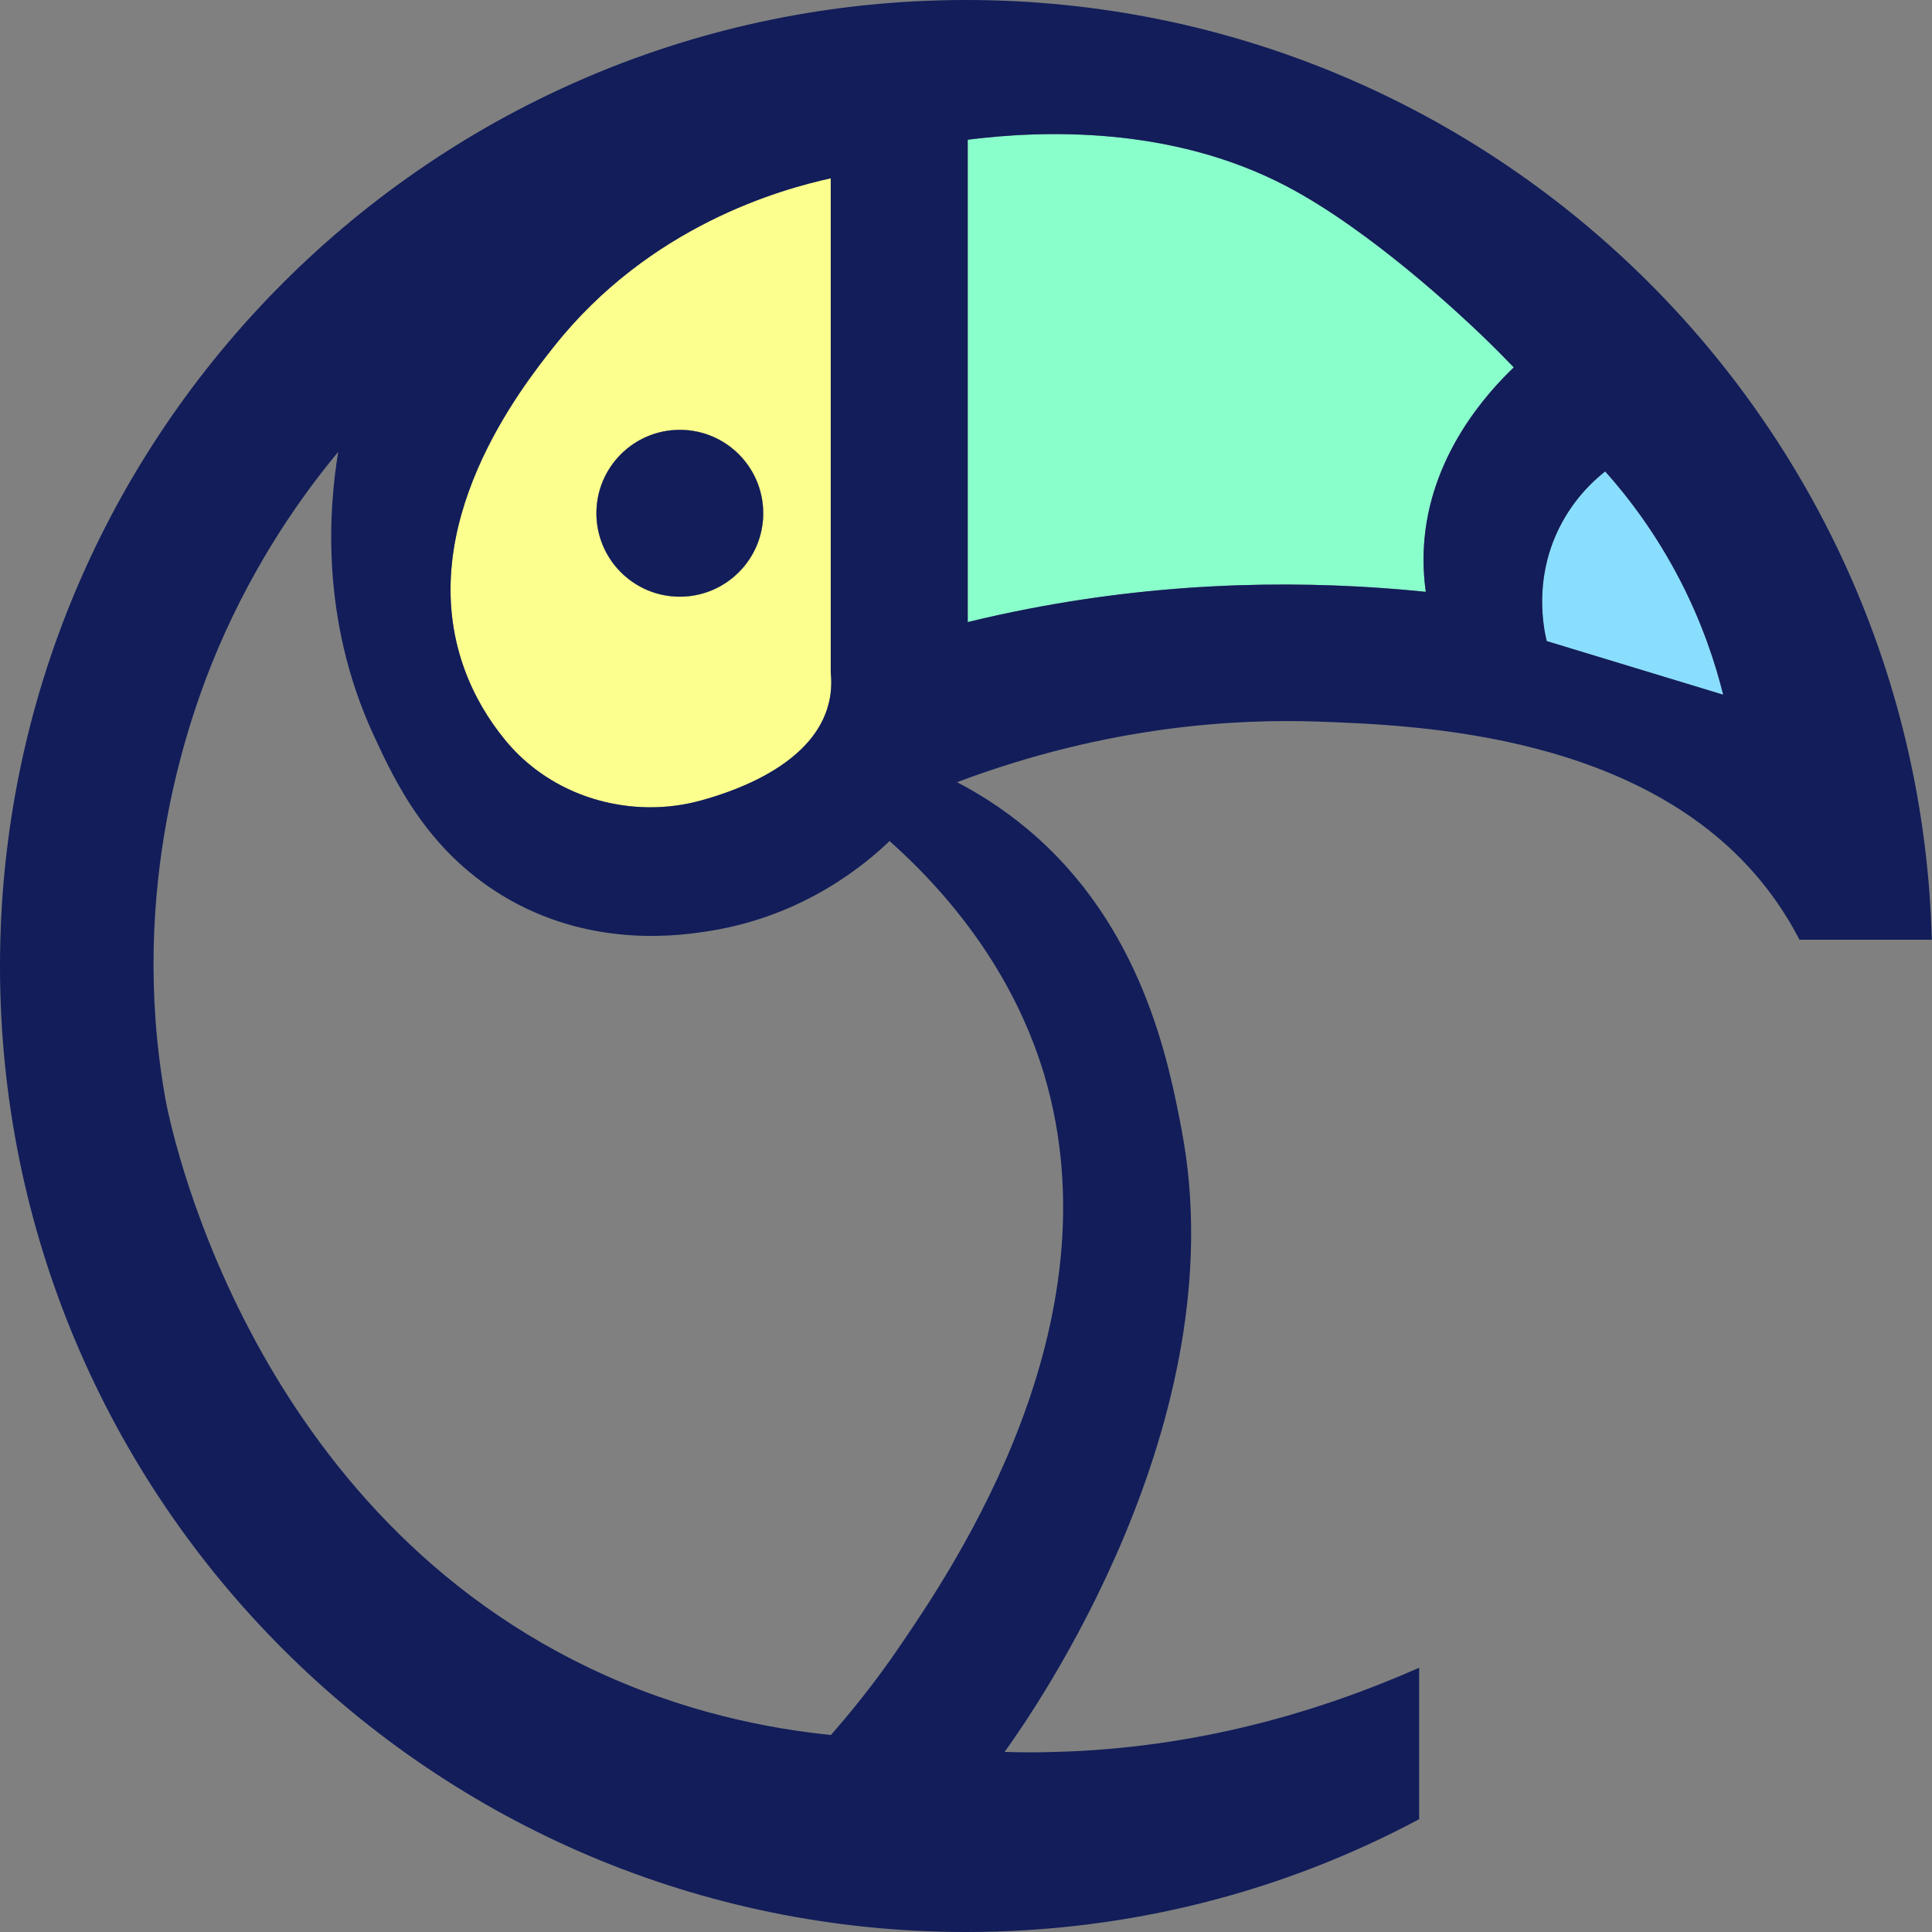 <svg width="64" height="64" viewBox="0 0 64 64" fill="none" xmlns="http://www.w3.org/2000/svg">
<rect x="0" y="0" width="64" height="64" fill="#808080" stroke="none"/>
<g clip-path="url(#clip0_1010_127311)">
<path d="M27.52 5.906V22.269C27.561 22.663 27.526 23.002 27.456 23.291C26.982 25.23 24.573 26.151 23.188 26.526C22.652 26.671 22.101 26.743 21.545 26.743C19.692 26.743 17.907 25.949 16.733 24.514C16.199 23.862 15.713 23.076 15.376 22.141C13.668 17.397 17.284 12.828 18.344 11.488C21.528 7.464 25.883 6.266 27.52 5.905L27.52 5.906Z" fill="#FCFF8D"/>
<path d="M32.058 4.628V20.607C32.715 20.447 33.388 20.299 34.079 20.166C38.875 19.238 43.331 19.208 47.232 19.605C47.167 19.142 47.138 18.638 47.169 18.101C47.343 15.111 49.263 13.016 50.145 12.17C49.893 11.907 49.522 11.527 49.059 11.084C48.42 10.471 45.4 7.623 42.604 6.162C38.757 4.152 34.487 4.321 32.058 4.628Z" fill="#89FFCC"/>
<path d="M53.174 15.616C52.761 15.943 52.041 16.606 51.559 17.684C50.846 19.276 51.118 20.735 51.236 21.237C53.185 21.829 55.134 22.422 57.083 23.013C56.823 21.971 56.394 20.657 55.661 19.234C54.853 17.666 53.933 16.468 53.174 15.616Z" fill="#89DEFF"/>
<path d="M22.52 14.239C20.994 14.239 19.757 15.476 19.757 17.002C19.757 18.528 20.994 19.766 22.52 19.766C24.046 19.766 25.283 18.528 25.283 17.002C25.283 15.476 24.046 14.239 22.52 14.239ZM22.52 14.239C20.994 14.239 19.757 15.476 19.757 17.002C19.757 18.528 20.994 19.766 22.52 19.766C24.046 19.766 25.283 18.528 25.283 17.002C25.283 15.476 24.046 14.239 22.52 14.239ZM32.004 0C14.327 0 0 14.327 0 32.004C0 49.68 14.327 64 32.004 64C37.429 64 42.541 62.652 47.011 60.263V55.246C43.722 56.7 39.665 57.907 34.993 58.034C34.406 58.054 33.832 58.054 33.278 58.034C34.199 56.76 40.985 47.091 39.143 37.428C38.717 35.199 37.849 30.668 34.059 27.485C33.158 26.725 32.304 26.225 31.703 25.911C36.755 24.01 41.032 23.815 43.648 23.903C46.951 24.022 54.745 24.296 58.676 29.628C59.116 30.222 59.416 30.756 59.61 31.129H63.994C63.534 13.86 49.386 0 32.004 0ZM18.343 11.488C21.528 7.465 25.883 6.266 27.519 5.907V22.269C27.56 22.663 27.526 23.003 27.455 23.291C26.982 25.23 24.573 26.151 23.188 26.526C22.651 26.671 22.101 26.742 21.545 26.742C20.619 26.742 19.709 26.543 18.884 26.166C18.059 25.788 17.32 25.231 16.733 24.513C16.199 23.862 15.712 23.075 15.376 22.141C13.668 17.398 17.283 12.828 18.343 11.488ZM34.593 35.606C37.048 43.882 31.603 51.896 29.822 54.511C28.921 55.839 28.073 56.847 27.526 57.474C25.564 57.274 22.649 56.754 19.492 55.238C8.068 49.753 5.599 37.081 5.478 36.394C4.224 29.361 6.293 23.669 7.227 21.474C8.469 18.57 10.009 16.409 11.204 14.968C10.904 16.796 10.59 20.473 12.372 24.343C13.085 25.884 14.194 28.293 16.896 29.815C19.739 31.416 22.582 30.989 23.536 30.835C26.712 30.321 28.741 28.56 29.468 27.86C32.918 30.936 34.12 34.032 34.593 35.606ZM47.169 18.101C47.137 18.639 47.167 19.142 47.231 19.605C43.331 19.208 38.875 19.238 34.079 20.166C33.388 20.299 32.715 20.447 32.057 20.607V4.628C34.487 4.321 38.757 4.151 42.604 6.162C45.4 7.623 48.42 10.47 49.059 11.084C49.523 11.527 49.894 11.907 50.146 12.17C49.262 13.016 47.343 15.111 47.169 18.101ZM51.236 21.236C51.118 20.735 50.846 19.275 51.559 17.682C52.041 16.605 52.762 15.942 53.174 15.616C53.934 16.466 54.853 17.665 55.661 19.233C56.395 20.656 56.824 21.97 57.083 23.013C55.133 22.42 53.185 21.828 51.236 21.236ZM22.52 19.766C24.046 19.766 25.283 18.528 25.283 17.002C25.283 15.476 24.046 14.239 22.52 14.239C20.994 14.239 19.757 15.476 19.757 17.002C19.757 18.528 20.994 19.766 22.52 19.766ZM22.52 14.239C20.994 14.239 19.757 15.476 19.757 17.002C19.757 18.528 20.994 19.766 22.52 19.766C24.046 19.766 25.283 18.528 25.283 17.002C25.283 15.476 24.046 14.239 22.52 14.239ZM22.52 14.239C20.994 14.239 19.757 15.476 19.757 17.002C19.757 18.528 20.994 19.766 22.52 19.766C24.046 19.766 25.283 18.528 25.283 17.002C25.283 15.476 24.046 14.239 22.52 14.239Z" fill="#121D5A"/>
<path d="M25.283 17.002C25.283 18.528 24.046 19.766 22.52 19.766C20.994 19.766 19.757 18.528 19.757 17.002C19.757 15.476 20.994 14.239 22.52 14.239C24.046 14.239 25.283 15.476 25.283 17.002Z" fill="#FCFF8D"/>
<path d="M25.283 17.002C25.283 18.528 24.046 19.766 22.52 19.766C20.994 19.766 19.757 18.528 19.757 17.002C19.757 15.476 20.994 14.239 22.52 14.239C24.046 14.239 25.283 15.476 25.283 17.002Z" fill="#121D5A"/>
</g>
<defs>
<clipPath id="clip0_1010_127311">
<rect width="63.994" height="64" fill="white"/>
</clipPath>
</defs>
</svg>

